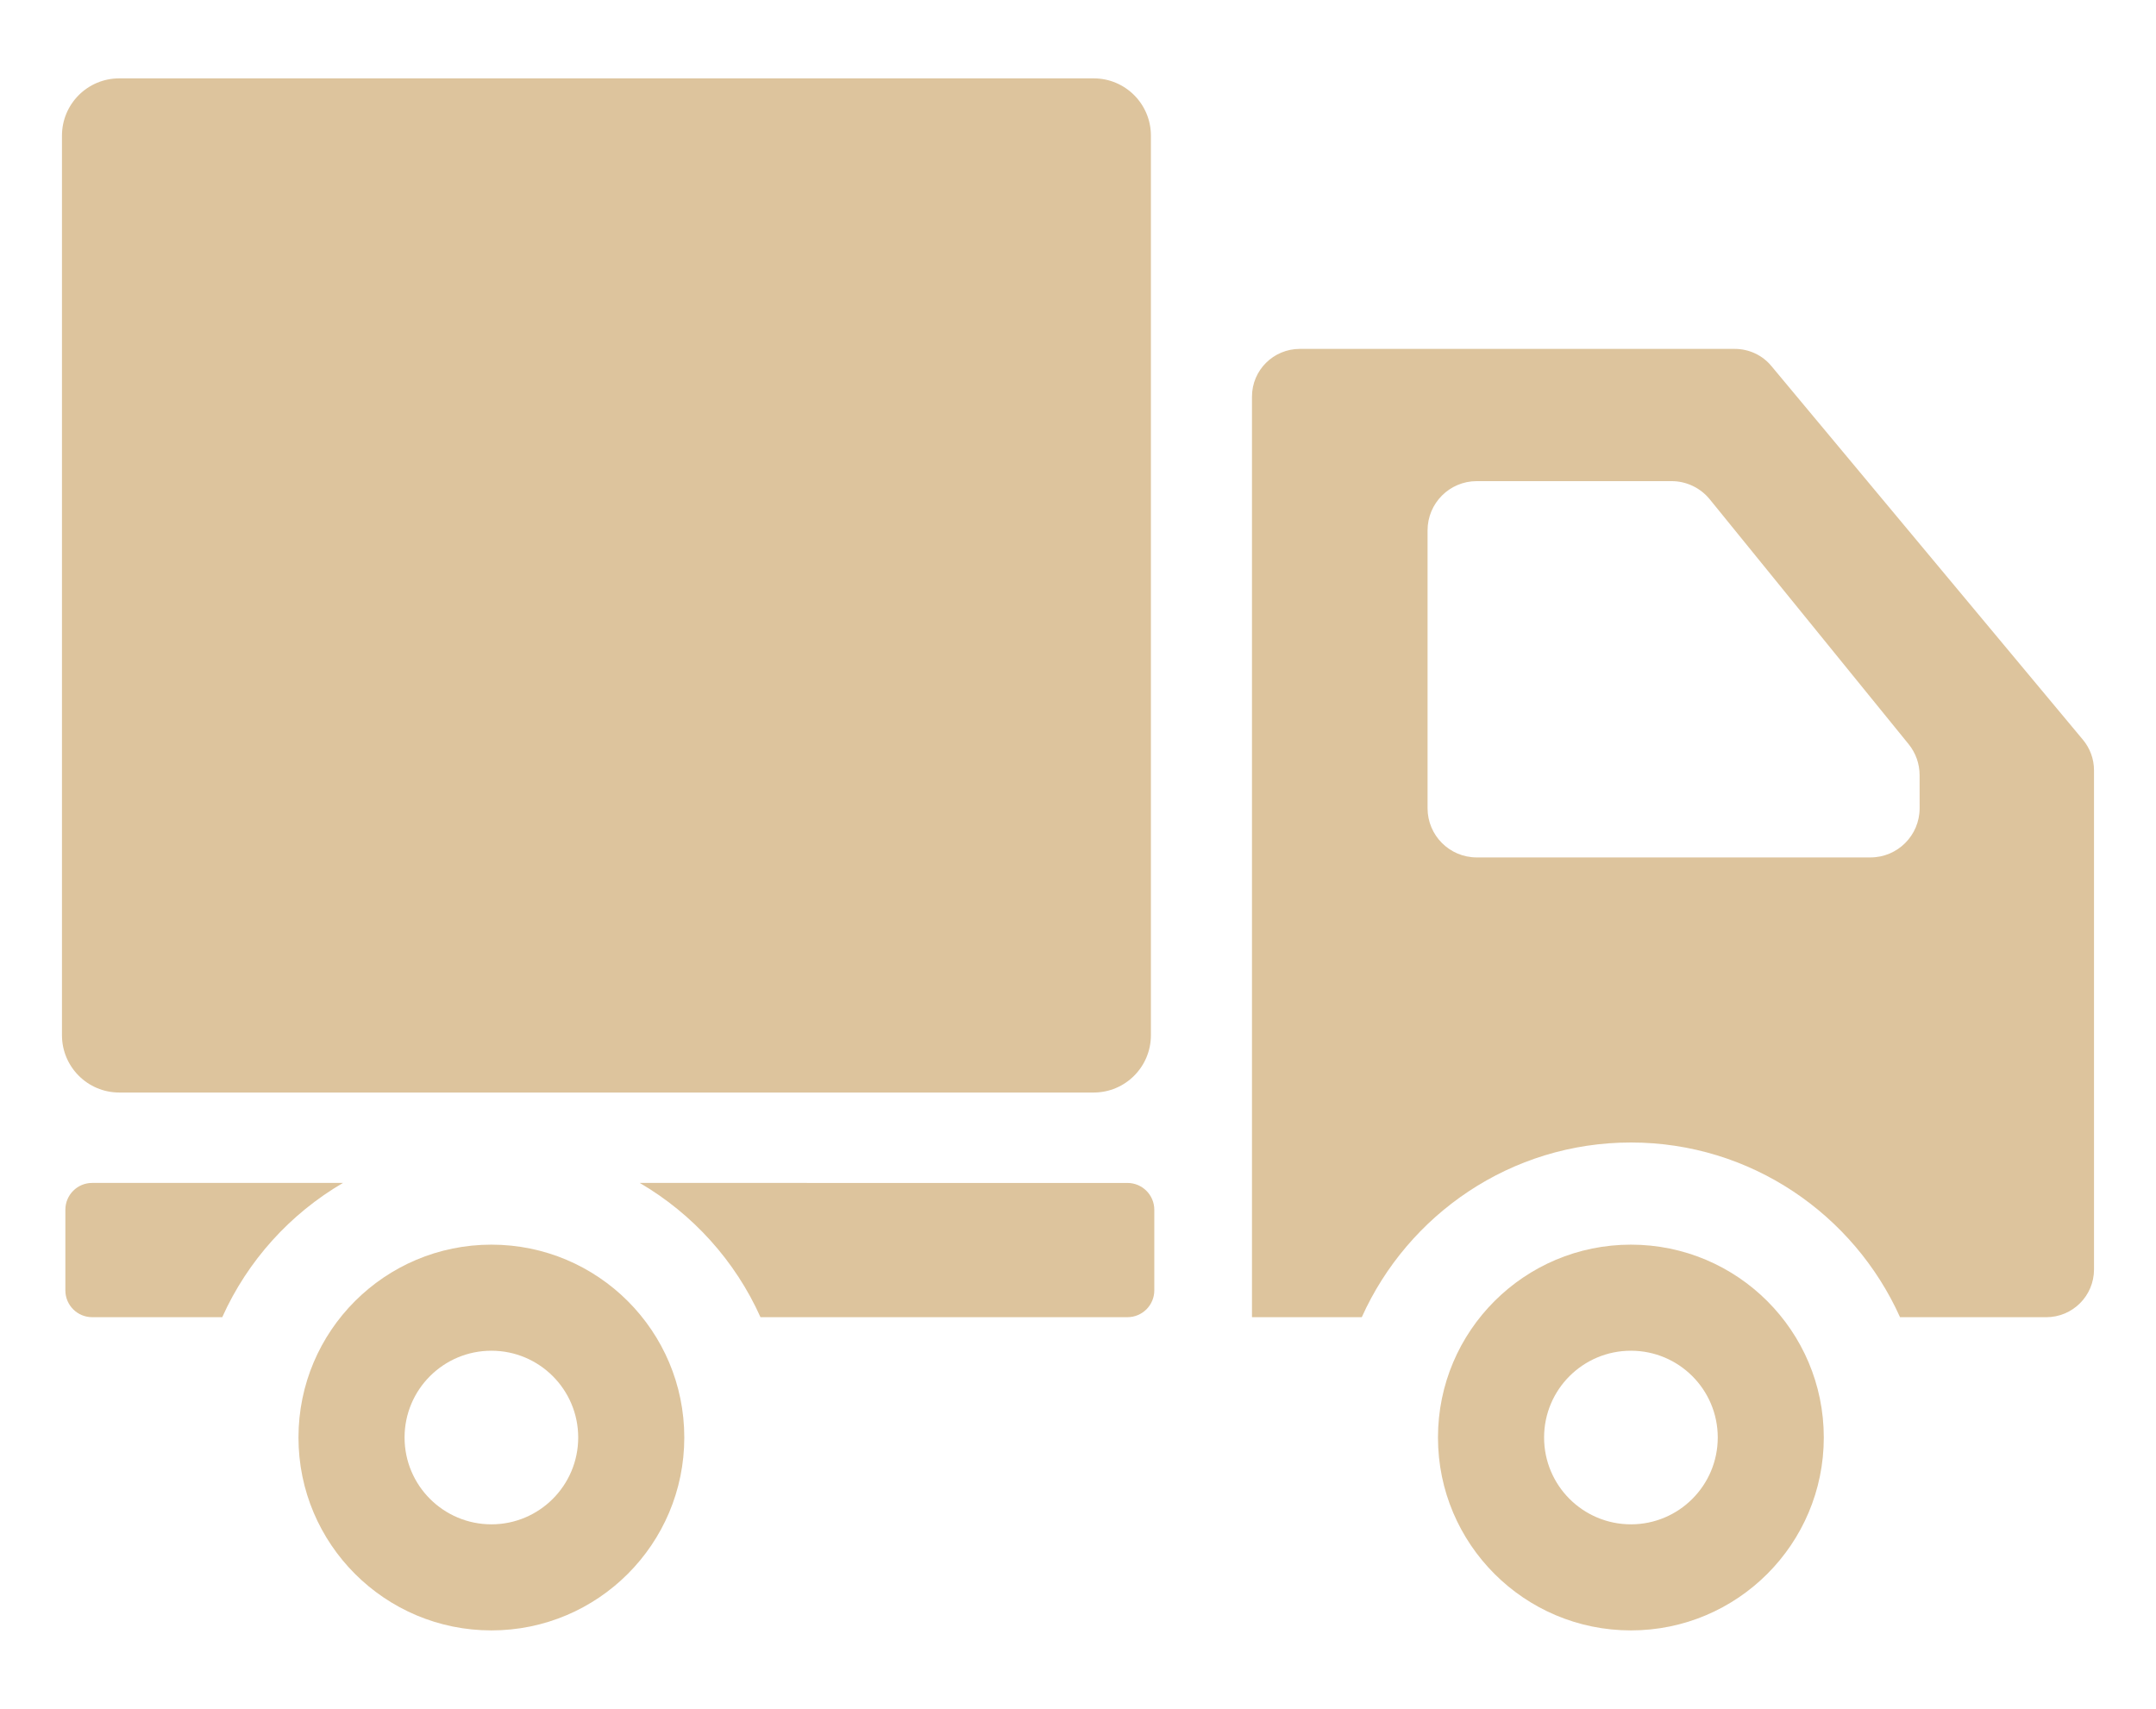 <?xml version="1.0" encoding="utf-8"?>
<!-- Generator: Adobe Illustrator 16.0.0, SVG Export Plug-In . SVG Version: 6.00 Build 0)  -->
<!DOCTYPE svg PUBLIC "-//W3C//DTD SVG 1.1//EN" "http://www.w3.org/Graphics/SVG/1.1/DTD/svg11.dtd">
<svg version="1.1" id="レイヤー_1" xmlns="http://www.w3.org/2000/svg" xmlns:xlink="http://www.w3.org/1999/xlink" x="0px"
	 y="0px" width="82px" height="65px" viewBox="-1 0 82 65" enable-background="new -1 0 82 65" xml:space="preserve">
<g>
	<path fill="#DDC49D" d="M1.357,5.16v34.219c0,1.203,0.975,2.18,2.178,2.18h37.062c1.202,0,2.176-0.977,2.176-2.18V5.16
		c0-1.204-0.974-2.179-2.176-2.179H3.535C2.332,2.981,1.357,3.956,1.357,5.16z"/>
	<path fill="#DDC49D" d="M53.691,54.682c0,4.051,3.285,7.338,7.338,7.338c4.051,0,7.336-3.287,7.336-7.338
		c0-4.053-3.285-7.336-7.336-7.336C56.977,47.346,53.691,50.629,53.691,54.682z M57.727,54.682c0-1.824,1.479-3.301,3.303-3.301
		c1.822,0,3.302,1.477,3.302,3.301s-1.479,3.303-3.302,3.303C59.205,57.984,57.727,56.506,57.727,54.682z"/>
	<path fill="#DDC49D" d="M10.352,54.682c0,4.051,3.285,7.338,7.338,7.338c4.051,0,7.336-3.287,7.336-7.338
		c0-4.053-3.285-7.336-7.336-7.336C13.637,47.346,10.352,50.629,10.352,54.682z M14.387,54.682c0-1.824,1.479-3.301,3.303-3.301
		c1.822,0,3.301,1.477,3.301,3.301s-1.479,3.303-3.301,3.303C15.865,57.984,14.387,56.506,14.387,54.682z"/>
	<path fill="#DDC49D" d="M46.617,15.087v35.019h4.176c1.756-3.91,5.678-6.646,10.236-6.646c4.557,0,8.479,2.736,10.236,6.646h5.561
		c1.002,0,1.816-0.812,1.816-1.816v-6.52V29.301c0-0.426-0.15-0.837-0.422-1.162L66.373,13.925
		c-0.342-0.415-0.855-0.653-1.393-0.653H48.436C47.432,13.272,46.617,14.083,46.617,15.087z M72.01,30.744
		c0,1.034-0.838,1.872-1.869,1.872H55.166c-1.035,0-1.871-0.837-1.871-1.872V20.176c0-1.035,0.836-1.874,1.871-1.874h7.408
		c0.564,0,1.098,0.254,1.455,0.693l7.562,9.312c0.271,0.333,0.418,0.75,0.418,1.18L72.01,30.744L72.01,30.744z"/>
	<path fill="#DDC49D" d="M23.332,44.998c2.016,1.18,3.629,2.961,4.592,5.107h13.957c0.564,0,1.021-0.457,1.021-1.021V46.02
		c0-0.563-0.457-1.021-1.021-1.021L23.332,44.998L23.332,44.998z"/>
	<path fill="#DDC49D" d="M1.486,46.02v3.064c0,0.564,0.455,1.021,1.02,1.021h4.947c0.963-2.146,2.576-3.929,4.592-5.107H2.506
		C1.941,44.998,1.486,45.455,1.486,46.02z"/>
</g>
</svg>
